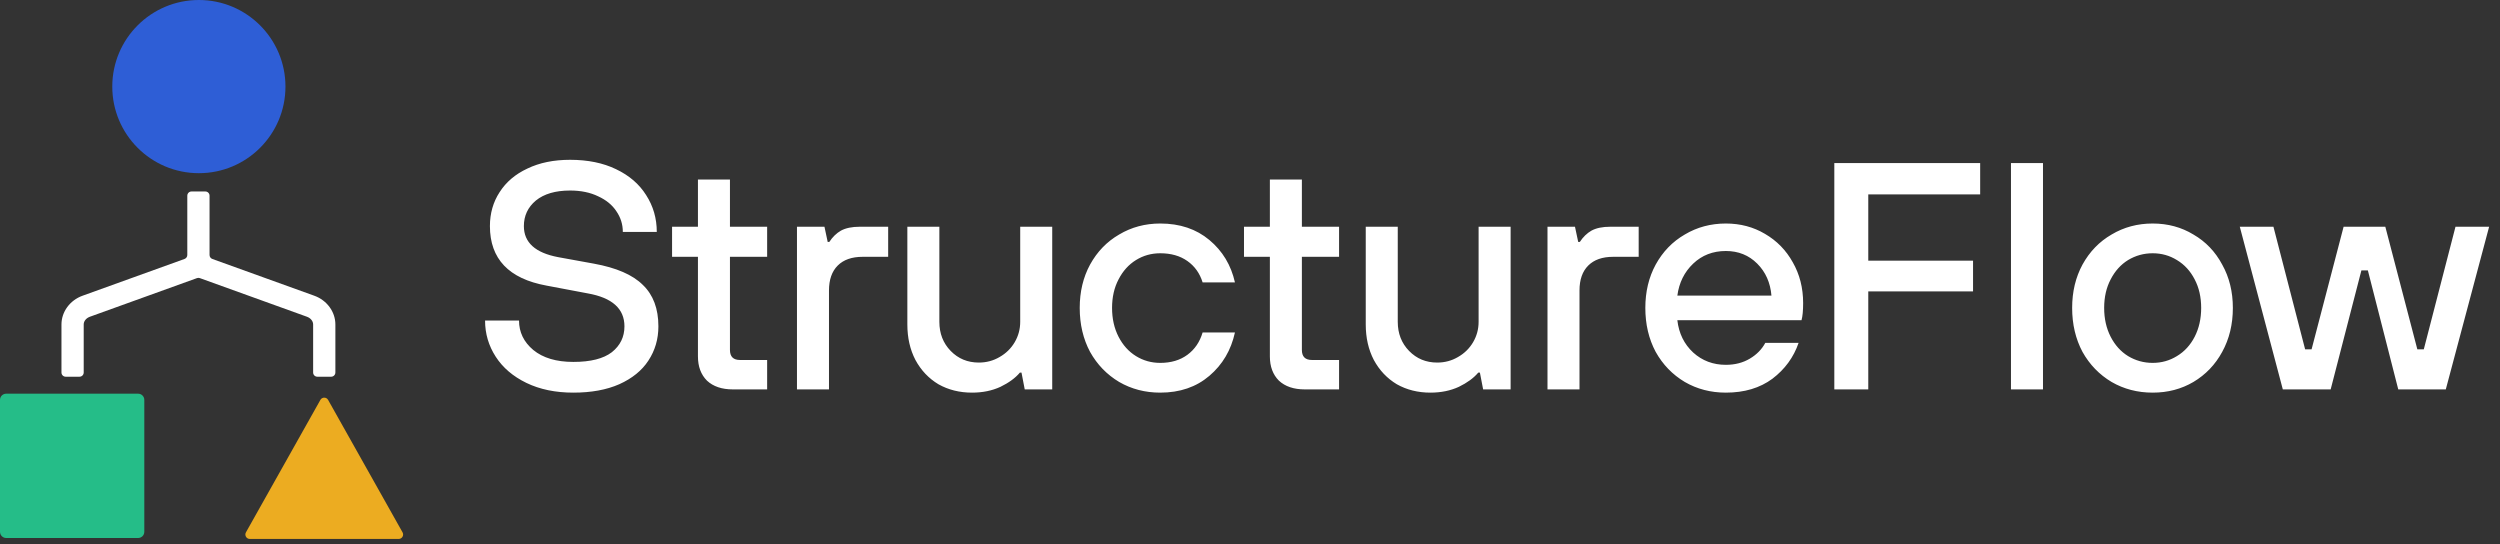 <svg xmlns="http://www.w3.org/2000/svg" width="271px" height="59px" viewBox="0 0 271 59" fill="none" aria-hidden="true">
<rect x="0" y="0" width="271" height="59" fill="#333333" stroke="none"/>
<g clip-path="url(#clip0_366_36052686c1af45ae70)">
<path d="M34.082 32.061L23.017 28.071C22.837 28.006 22.715 27.834 22.715 27.642V21.213C22.715 20.96 22.512 20.756 22.259 20.756H20.761C20.508 20.756 20.304 20.96 20.304 21.213V27.642C20.304 27.834 20.183 28.006 20.002 28.071L8.937 32.061C7.578 32.552 6.663 33.802 6.663 35.172V40.38C6.663 40.633 6.867 40.836 7.12 40.836H8.618C8.871 40.836 9.074 40.633 9.074 40.38V35.172C9.074 34.809 9.342 34.479 9.755 34.331L21.354 30.147C21.454 30.111 21.564 30.111 21.663 30.147L33.263 34.331C33.676 34.479 33.944 34.81 33.944 35.172V40.38C33.944 40.633 34.147 40.836 34.4 40.836H35.898C36.151 40.836 36.355 40.633 36.355 40.38V35.172C36.355 33.802 35.44 32.552 34.081 32.061H34.082Z" fill="white"/>
<path d="M34.729 43.351L26.66 57.706C26.48 58.026 26.712 58.422 27.079 58.422H43.217C43.585 58.422 43.816 58.026 43.636 57.706L35.567 43.351C35.383 43.023 34.912 43.023 34.727 43.351H34.729Z" fill="#ECAC21"/>
<path d="M14.973 42.676H0.67C0.3 42.676 0 42.976 0 43.346V57.649C0 58.019 0.3 58.319 0.67 58.319H14.973C15.343 58.319 15.643 58.019 15.643 57.649V43.346C15.643 42.976 15.343 42.676 14.973 42.676Z" fill="#25BD88"/>
<path d="M21.557 18.773C26.741 18.773 30.944 14.57 30.944 9.386C30.944 4.202 26.741 0 21.557 0C16.373 0 12.171 4.202 12.171 9.386C12.171 14.57 16.373 18.773 21.557 18.773Z" fill="#2E5ED6"/>
</g>
<path d="M62.151 42.562C60.211 42.562 58.517 42.211 57.068 41.51C55.619 40.809 54.509 39.863 53.738 38.671C52.967 37.479 52.581 36.17 52.581 34.745H56.262C56.262 36.007 56.776 37.07 57.804 37.935C58.856 38.8 60.305 39.232 62.151 39.232C64.021 39.232 65.411 38.881 66.323 38.18C67.234 37.456 67.69 36.521 67.69 35.376C67.69 33.46 66.358 32.268 63.693 31.8L59.242 30.959C55.152 30.211 53.107 28.061 53.107 24.509C53.107 23.131 53.458 21.904 54.159 20.829C54.86 19.73 55.865 18.877 57.173 18.27C58.482 17.639 60.025 17.323 61.8 17.323C63.717 17.323 65.376 17.662 66.778 18.34C68.204 19.018 69.29 19.952 70.038 21.144C70.809 22.336 71.195 23.668 71.195 25.14H67.514C67.514 24.322 67.281 23.575 66.813 22.897C66.369 22.219 65.715 21.682 64.85 21.284C63.986 20.864 62.969 20.653 61.8 20.653C60.211 20.653 58.973 21.016 58.085 21.74C57.22 22.465 56.788 23.388 56.788 24.509C56.788 26.285 58.026 27.407 60.504 27.875L64.359 28.576C66.813 29.02 68.589 29.791 69.688 30.889C70.809 31.964 71.37 33.46 71.37 35.376C71.37 36.755 71.008 37.993 70.284 39.092C69.582 40.167 68.531 41.02 67.129 41.651C65.75 42.258 64.091 42.562 62.151 42.562ZM79.442 42.211C78.251 42.211 77.316 41.896 76.638 41.265C75.984 40.611 75.657 39.734 75.657 38.636V27.839H72.852V24.579H75.657V19.462H79.127V24.579H83.158V27.839H79.127V37.935C79.127 38.659 79.489 39.022 80.214 39.022H83.158V42.211H79.442ZM86.392 42.211V24.579H89.372L89.722 26.227H89.897C90.248 25.689 90.669 25.28 91.159 25C91.674 24.72 92.351 24.579 93.192 24.579H96.277V27.839H93.508C92.34 27.839 91.44 28.155 90.809 28.786C90.178 29.417 89.862 30.317 89.862 31.485V42.211H86.392ZM105.368 42.562C104.012 42.562 102.797 42.258 101.722 41.651C100.67 41.02 99.841 40.143 99.233 39.022C98.649 37.9 98.357 36.614 98.357 35.166V24.579H101.827V34.885C101.827 36.147 102.236 37.199 103.054 38.04C103.872 38.881 104.889 39.302 106.104 39.302C106.922 39.302 107.669 39.103 108.347 38.706C109.048 38.309 109.597 37.771 109.995 37.094C110.392 36.416 110.591 35.68 110.591 34.885V24.579H114.061V42.211H111.081L110.731 40.389H110.556C110.065 40.973 109.364 41.487 108.452 41.931C107.541 42.352 106.513 42.562 105.368 42.562ZM125.77 42.562C124.134 42.562 122.65 42.176 121.318 41.405C119.986 40.611 118.934 39.524 118.163 38.145C117.415 36.743 117.042 35.154 117.042 33.378C117.042 31.625 117.415 30.059 118.163 28.681C118.934 27.279 119.986 26.192 121.318 25.421C122.65 24.626 124.134 24.229 125.77 24.229C127.897 24.229 129.673 24.825 131.098 26.017C132.524 27.209 133.447 28.739 133.867 30.609H130.362C130.058 29.627 129.509 28.856 128.714 28.295C127.92 27.734 126.938 27.454 125.77 27.454C124.812 27.454 123.935 27.699 123.141 28.19C122.346 28.681 121.715 29.382 121.248 30.293C120.781 31.181 120.547 32.209 120.547 33.378C120.547 34.546 120.781 35.586 121.248 36.498C121.715 37.409 122.346 38.11 123.141 38.601C123.935 39.092 124.812 39.337 125.77 39.337C126.938 39.337 127.92 39.045 128.714 38.461C129.509 37.877 130.058 37.07 130.362 36.042H133.867C133.447 37.958 132.524 39.524 131.098 40.739C129.673 41.954 127.897 42.562 125.77 42.562ZM141.439 42.211C140.248 42.211 139.313 41.896 138.635 41.265C137.981 40.611 137.654 39.734 137.654 38.636V27.839H134.849V24.579H137.654V19.462H141.124V24.579H145.155V27.839H141.124V37.935C141.124 38.659 141.486 39.022 142.211 39.022H145.155V42.211H141.439ZM155.058 42.562C153.702 42.562 152.487 42.258 151.412 41.651C150.36 41.02 149.531 40.143 148.923 39.022C148.339 37.9 148.047 36.614 148.047 35.166V24.579H151.517V34.885C151.517 36.147 151.926 37.199 152.744 38.04C153.562 38.881 154.578 39.302 155.794 39.302C156.612 39.302 157.359 39.103 158.037 38.706C158.738 38.309 159.287 37.771 159.685 37.094C160.082 36.416 160.281 35.68 160.281 34.885V24.579H163.751V42.211H160.771L160.421 40.389H160.245C159.755 40.973 159.054 41.487 158.142 41.931C157.231 42.352 156.203 42.562 155.058 42.562ZM167.748 42.211V24.579H170.728L171.078 26.227H171.253C171.604 25.689 172.025 25.28 172.515 25C173.029 24.72 173.707 24.579 174.548 24.579H177.633V27.839H174.864C173.696 27.839 172.796 28.155 172.165 28.786C171.534 29.417 171.218 30.317 171.218 31.485V42.211H167.748ZM187.082 42.562C185.447 42.562 183.963 42.176 182.631 41.405C181.298 40.611 180.247 39.524 179.476 38.145C178.728 36.743 178.354 35.154 178.354 33.378C178.354 31.625 178.728 30.059 179.476 28.681C180.247 27.279 181.298 26.192 182.631 25.421C183.963 24.626 185.447 24.229 187.082 24.229C188.648 24.229 190.062 24.603 191.324 25.351C192.609 26.098 193.614 27.127 194.338 28.435C195.086 29.744 195.46 31.216 195.46 32.852C195.46 33.67 195.402 34.289 195.285 34.71H181.824C181.988 36.136 182.56 37.304 183.542 38.215C184.523 39.103 185.704 39.547 187.082 39.547C188.064 39.547 188.929 39.325 189.676 38.881C190.424 38.437 190.985 37.865 191.359 37.164H194.969C194.432 38.729 193.485 40.026 192.13 41.055C190.775 42.059 189.092 42.562 187.082 42.562ZM192.025 32.046C191.908 30.644 191.394 29.487 190.483 28.576C189.571 27.664 188.438 27.209 187.082 27.209C185.68 27.209 184.5 27.664 183.542 28.576C182.584 29.487 182.011 30.644 181.824 32.046H192.025ZM202.521 42.211H198.84V17.674H214.65V21.074H202.521V28.26H213.878V31.59H202.521V42.211ZM221.46 42.211H217.99V17.674H221.46V42.211ZM233.349 42.562C231.713 42.562 230.229 42.176 228.897 41.405C227.565 40.611 226.514 39.524 225.742 38.145C224.995 36.743 224.621 35.154 224.621 33.378C224.621 31.625 224.995 30.059 225.742 28.681C226.514 27.279 227.565 26.192 228.897 25.421C230.229 24.626 231.713 24.229 233.349 24.229C234.985 24.229 236.457 24.626 237.766 25.421C239.098 26.192 240.138 27.279 240.886 28.681C241.657 30.059 242.042 31.625 242.042 33.378C242.042 35.154 241.657 36.743 240.886 38.145C240.138 39.524 239.098 40.611 237.766 41.405C236.457 42.176 234.985 42.562 233.349 42.562ZM233.349 39.337C234.307 39.337 235.184 39.092 235.978 38.601C236.796 38.11 237.439 37.409 237.906 36.498C238.373 35.586 238.607 34.546 238.607 33.378C238.607 32.209 238.373 31.181 237.906 30.293C237.439 29.382 236.796 28.681 235.978 28.19C235.184 27.699 234.307 27.454 233.349 27.454C232.391 27.454 231.503 27.699 230.685 28.19C229.89 28.681 229.259 29.382 228.792 30.293C228.325 31.181 228.091 32.209 228.091 33.378C228.091 34.546 228.325 35.586 228.792 36.498C229.259 37.409 229.89 38.11 230.685 38.601C231.503 39.092 232.391 39.337 233.349 39.337ZM252.644 42.211H247.457L242.794 24.579H246.44L249.875 37.865H250.576L254.047 24.579H258.569L262.039 37.865H262.74L266.175 24.579H269.821L265.124 42.211H259.971L256.676 29.312H255.975L252.644 42.211Z" fill="white"/>
<defs><linearGradient class="cerosgradient" data-cerosgradient="true" id="CerosGradient_idc972d3496" gradientUnits="userSpaceOnUse" x1="50%" y1="100%" x2="50%" y2="0%"><stop offset="0%" stop-color="#d1d1d1"/><stop offset="100%" stop-color="#d1d1d1"/></linearGradient><linearGradient/>
<clipPath id="clip0_366_36052686c1af45ae70">
<rect width="43.698" height="58.423" fill="white"/>
</clipPath>
</defs>
</svg>